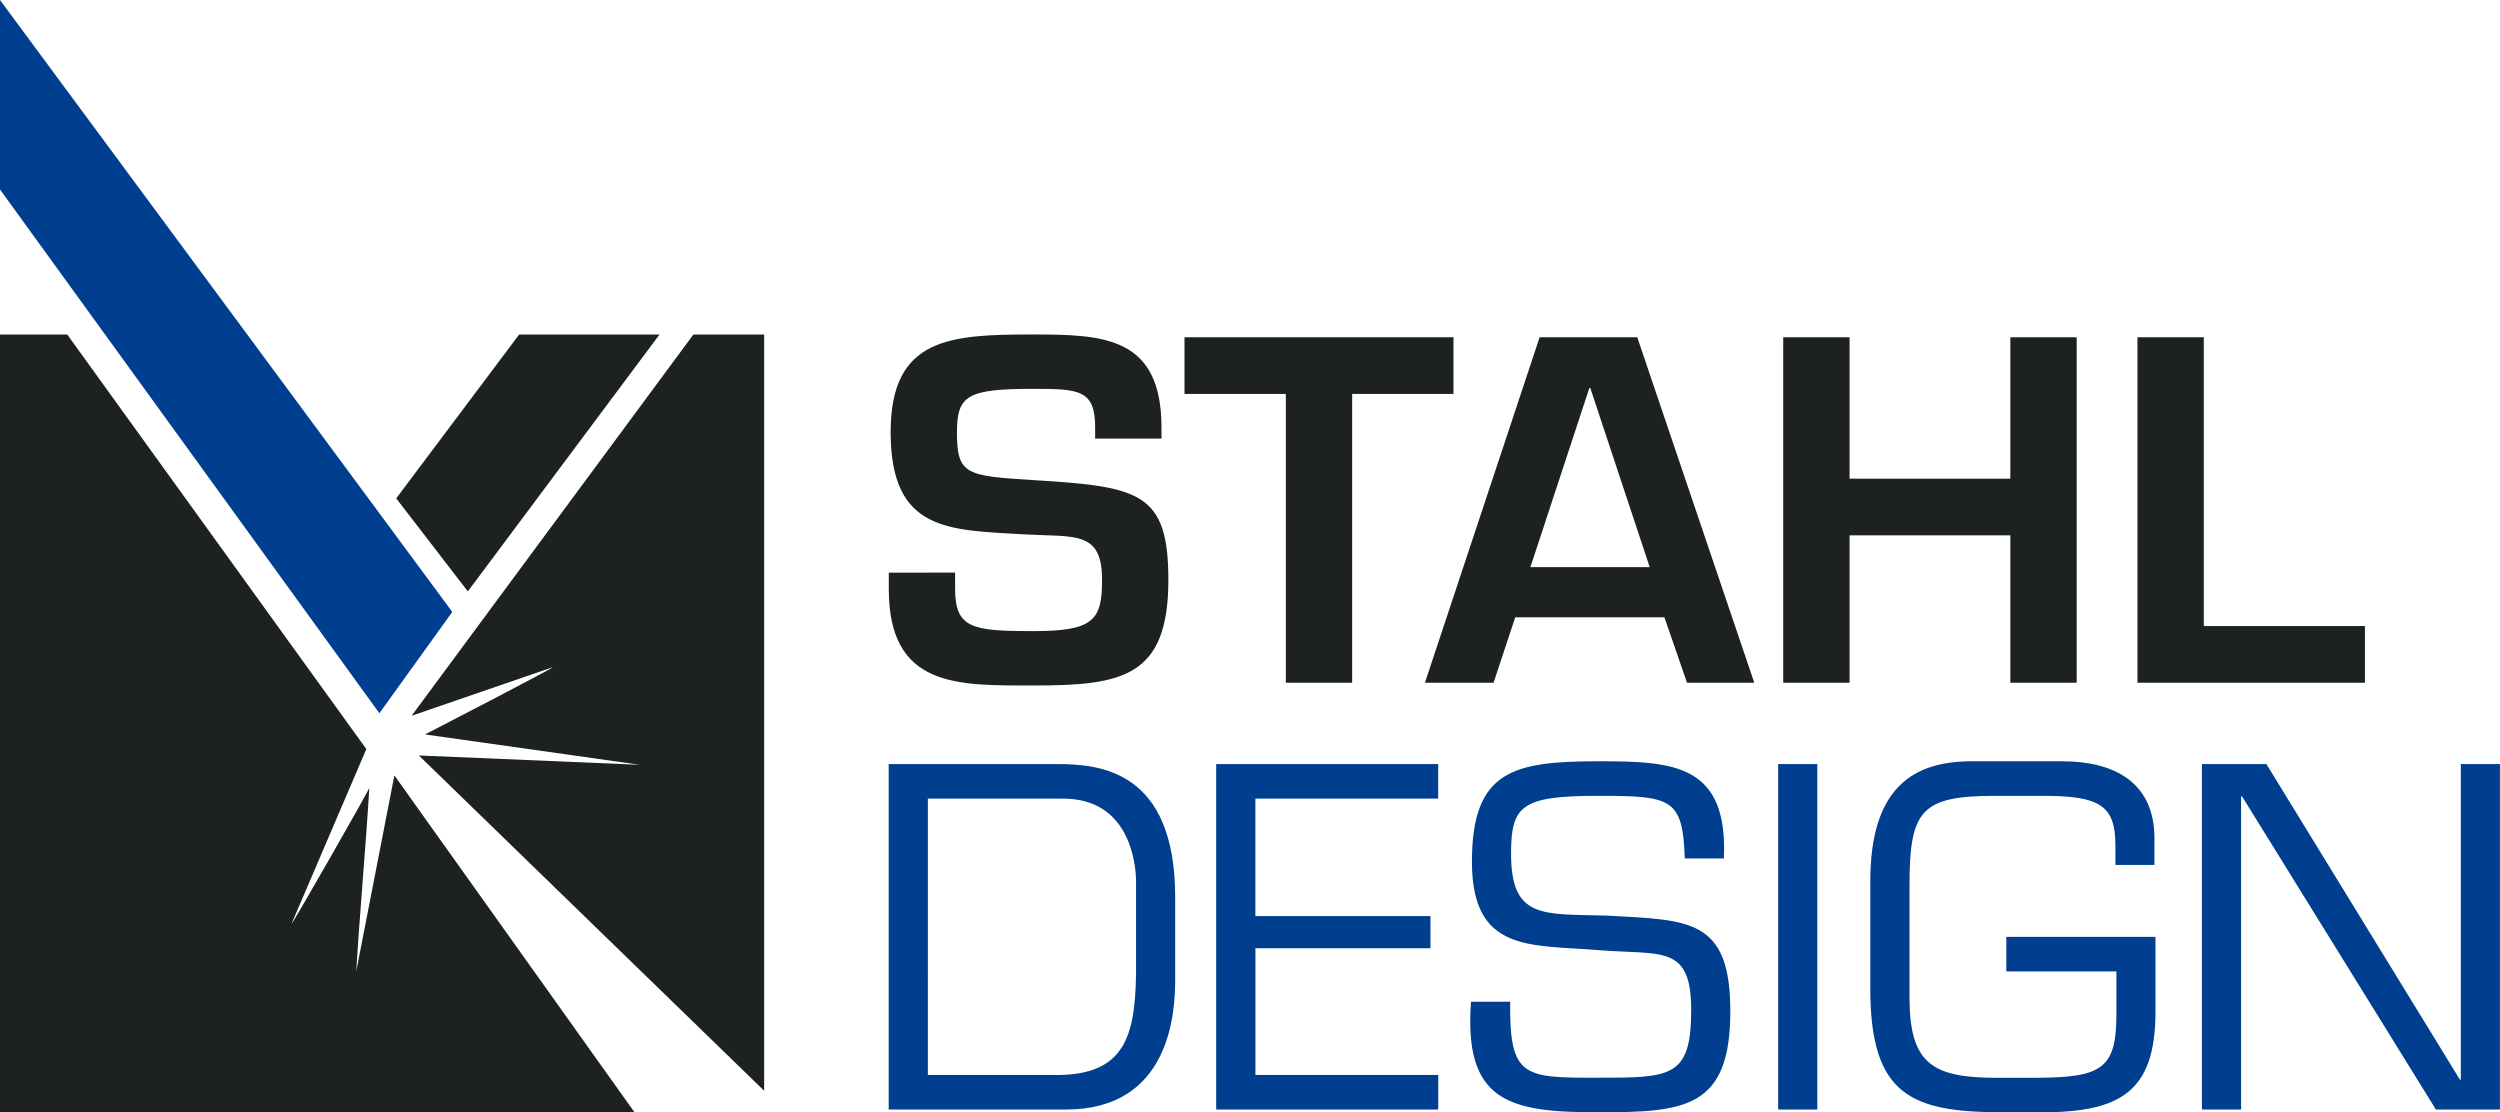 <svg xmlns="http://www.w3.org/2000/svg" width="184.618" height="82.139" viewBox="0 0 184.618 82.139"><defs><style>.a,.d{fill:#1d2122;}.a,.b{fill-rule:evenodd;}.b,.c{fill:#003f8f;}</style></defs><path class="a" d="M324.818,374.455H314.451l-9.078,12.1,5.289,6.871Z" transform="translate(-276.114 -349.752)"/><path class="b" d="M276.114,363.744V349.752l33.4,45.188-5.383,7.483Z" transform="translate(-276.114 -349.752)"/><path class="c" d="M424.03,431.891c-6.8,0-9.8-1.258-9.8-9.151v-7.89c0-6.9,3.129-8.879,7.484-8.879h6.7c3.844,0,6.8,1.566,6.8,5.682v1.973H432.33v-1.462c0-2.926-1.157-3.641-5.307-3.641h-3.571c-5.511,0-6.327,1.089-6.327,6.667v8.2c0,4.865,1.633,5.953,6.4,5.953h2.721c5.069,0,6.157-.612,6.157-4.693v-3.164h-8.129v-2.551H435.29v5.545c0,5.986-2.688,7.414-8.472,7.414Zm-39.287-8.163h2.893c-.069,5.611,1.02,5.611,6.428,5.611,5.443,0,6.94,0,6.94-5,0-4.865-2.178-4.048-6.838-4.422-5.034-.409-9.354.2-9.354-6.531,0-6.8,3.128-7.416,9.422-7.416,5.511,0,9.491.238,9.185,7.178h-2.892c-.135-4.456-.986-4.626-6.395-4.626-5.647,0-6.43.715-6.43,4.253,0,4.864,2.314,4.456,7.075,4.592,6.055.341,9.117.171,9.117,7.074,0,7.211-3.4,7.45-9.831,7.45C387.566,431.891,384.2,431.109,384.743,423.728ZM456,431.688l-14.321-23.131h-.068v23.131h-2.891V406.176h4.761l14.288,23.3h.068v-23.3h2.89v25.511Zm-48.574,0V406.176h2.891v25.511Zm-41.5,0V406.176h16.394v2.551h-13.5V417.4H381.75v2.38H368.824v9.355h13.5v2.551Zm-24.186,0V406.176h12.416c3.1,0,8.742.408,8.742,9.83v6.09c0,2.515-.408,9.591-8.061,9.591Zm2.893-2.551h9.524c5.1,0,5.783-2.994,5.852-7.553v-6.7c0-1.426-.511-6.156-5.375-6.156h-10Z" transform="translate(-276.114 -349.752)"/><path class="d" d="M341.748,392.041v1.19c0,7.313,5.034,7.143,10.681,7.143,6.564,0,9.966-.612,9.966-7.789,0-6.5-2.142-6.9-10-7.381-4.966-.306-5.613-.409-5.613-3.538,0-2.721.782-3.2,5.647-3.2,3.435,0,4.558.1,4.558,2.857v.816h4.9v-.816c0-6.7-4.252-6.871-9.457-6.871-6.123,0-10.545.2-10.545,7.211,0,7.416,4.354,7.211,9.865,7.552,3.809.2,5.748-.273,5.748,3.367,0,2.959-.612,3.776-5.068,3.776-4.524,0-5.784-.2-5.784-3.13v-1.19Z" transform="translate(-276.114 -349.752)"/><path class="d" d="M375.967,378.843h7.483v-4.184H363.585v4.184h7.483V400.17h4.9Z" transform="translate(-276.114 -349.752)"/><path class="d" d="M399.028,395.34l1.667,4.83h4.967l-8.641-25.511H389.81l-8.469,25.511h5.068l1.6-4.83Zm-1.088-3.707h-8.81l4.354-13.232h.068Z" transform="translate(-276.114 -349.752)"/><path class="d" d="M429.472,374.659h-4.9V385.1H412.7V374.659h-4.9V400.17h4.9V389.286h11.872V400.17h4.9Z" transform="translate(-276.114 -349.752)"/><path class="d" d="M438.859,374.659h-4.9V400.17h16.8v-4.183H438.859Z" transform="translate(-276.114 -349.752)"/><g transform="translate(-276.114 -349.752)"><path class="a" d="M316.935,399.021c.161.013-9.434,4.967-9.434,4.967l15.873,2.243-16.329-.69,25.5,24.762V374.455h-5.225L306.51,402.61Z"/><path class="a" d="M305.238,407.014q-1.407,7.231-2.816,14.466c.252-4.234.715-9.317.965-13.551-.012.16-5.666,10.052-5.746,10.046q2.762-6.451,5.526-12.906l-22.088-30.614h-4.965v57.436H322.97Z"/></g></svg>